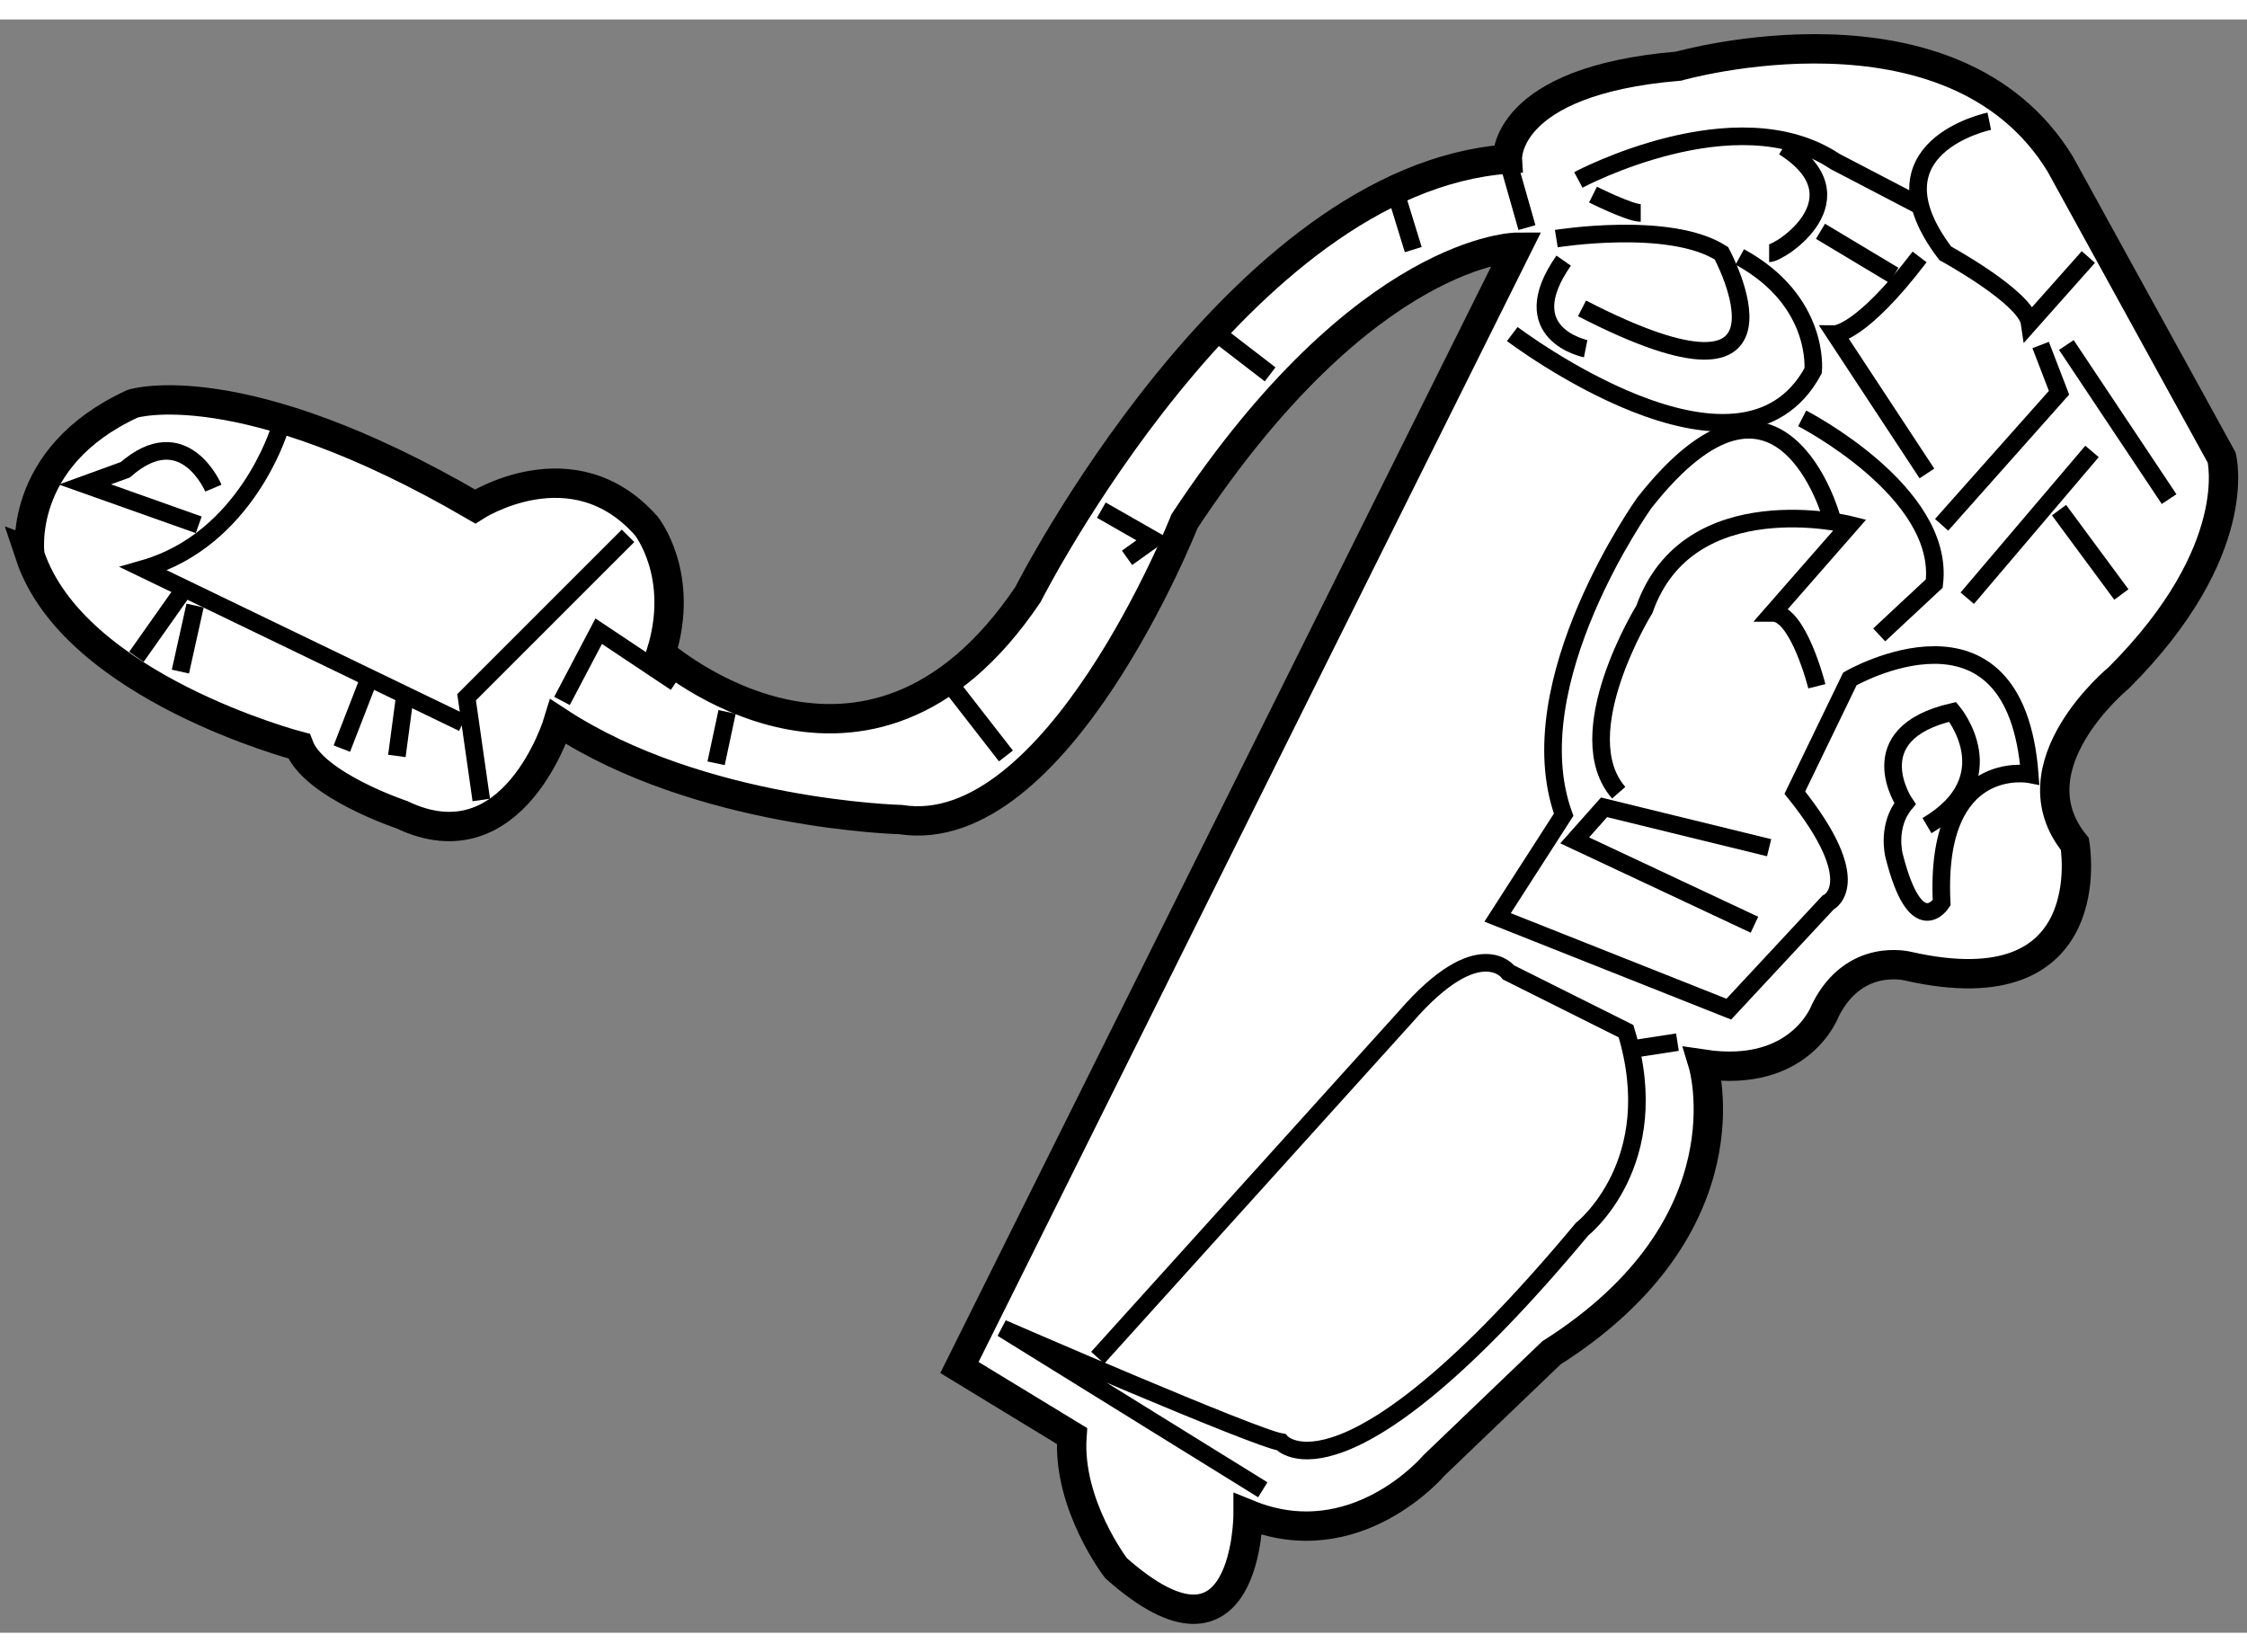 <?xml version="1.0" encoding="utf-8"?>
<!-- Generator: Adobe Illustrator 15.1.0, SVG Export Plug-In . SVG Version: 6.00 Build 0)  -->
<!DOCTYPE svg PUBLIC "-//W3C//DTD SVG 1.1//EN" "http://www.w3.org/Graphics/SVG/1.1/DTD/svg11.dtd">
<svg version="1.1" xmlns="http://www.w3.org/2000/svg" xmlns:xlink="http://www.w3.org/1999/xlink" x="0px" y="0px" width="244.8px"
	 height="180px" viewBox="118.99 43.205 38.275 27.48" enable-background="new 0 0 244.8 180" xml:space="preserve">
	
<rect x="118.99" y="43.205" width="38.275" height="27.48" fill="#808080" stroke="none"/>
	
<g><path fill="#FFFFFF" stroke="#000000" stroke-width="0.5" d="M121.25,49.75c0,0,1.833-0.583,5.833,1.75
			c0,0,1.667-1.083,2.917,0.333c0,0,0.667,0.833,0.25,2.167c0,0,3.5,3.083,6.25-1c0,0,3.584-7.083,8.167-7.417
			c0,0-0.084-1.333,2.916-1.583c0,0,4.666-1.333,6.5,1.667l2.75,5c0,0,0.416,1.583-1.75,3.75c0,0-1.834,1.5-0.75,2.833
			c0,0,0.5,2.833-2.833,2.083c0,0-0.917-0.25-1.417,0.75c0,0-0.416,1.167-2.083,0.917c0,0,0.834,2.75-2.583,4.917l-2,1.917
			c0,0-1.334,1.583-3.167,0.833c0,0,0,2.917-2.25,0.917c0,0-0.833-1.083-0.75-2.25l-1.917-1.167l9.5-19.083c0,0-2.582,0-5.666,4.667
			c0,0-2.168,5.5-4.834,5.083c0,0-3.416-0.084-5.833-1.667c0,0-0.751,2.5-2.667,1.583c0,0-1.5-0.5-1.75-1.167
			c0,0-3.833-1-4.583-3.25C119.5,52.333,119.25,50.667,121.25,49.75z"></path><path fill="none" stroke="#000000" stroke-width="0.3" d="M122.625,51.188c0,0-0.5-1.188-1.5-0.313l-0.688,0.25l1.938,0.688"></path><path fill="none" stroke="#000000" stroke-width="0.3" d="M123.75,50.188c0,0-0.563,1.875-2.313,2.375l5.438,2.625"></path><polyline fill="none" stroke="#000000" stroke-width="0.3" points="129.688,52 126.938,54.75 127.188,56.5 		"></polyline><line fill="none" stroke="#000000" stroke-width="0.3" x1="122.063" y1="53" x2="121.313" y2="54.063"></line><line fill="none" stroke="#000000" stroke-width="0.3" x1="122.063" y1="54.313" x2="122.313" y2="53.188"></line><line fill="none" stroke="#000000" stroke-width="0.3" x1="125.25" y1="54.5" x2="124.813" y2="55.625"></line><line fill="none" stroke="#000000" stroke-width="0.3" x1="125.875" y1="54.813" x2="125.75" y2="55.75"></line><polyline fill="none" stroke="#000000" stroke-width="0.3" points="128.563,54.813 129.188,53.625 130.5,54.5 		"></polyline><line fill="none" stroke="#000000" stroke-width="0.3" x1="131.375" y1="55" x2="131.188" y2="55.875"></line><line fill="none" stroke="#000000" stroke-width="0.3" x1="135.25" y1="54.625" x2="136.125" y2="55.75"></line><polyline fill="none" stroke="#000000" stroke-width="0.3" points="137.75,51.563 138.625,52.063 138.188,52.375 		"></polyline><line fill="none" stroke="#000000" stroke-width="0.3" x1="139.813" y1="48.625" x2="140.625" y2="49.25"></line><line fill="none" stroke="#000000" stroke-width="0.3" x1="142.813" y1="46.313" x2="143.063" y2="47.125"></line><line fill="none" stroke="#000000" stroke-width="0.3" x1="144.667" y1="45.583" x2="145" y2="46.75"></line><path fill="none" stroke="#000000" stroke-width="0.3" d="M140.5,68.25l-4.438-2.75c0,0,4.313,1.875,4.75,1.938
			c0,0,1.063,1.25,5.125-3.625c0,0,1.438-1.125,0.75-3.375l-2-1c0,0-0.5-0.688-1.75,0.75L137.688,66"></path><line fill="none" stroke="#000000" stroke-width="0.3" x1="146.75" y1="60.75" x2="147.563" y2="60.625"></line><path fill="none" stroke="#000000" stroke-width="0.3" d="M144.75,48.563c0,0,3.875,2.938,5.125,0.625c0,0,0.125-1.188-1.25-1.938
			"></path><path fill="none" stroke="#000000" stroke-width="0.3" d="M145.5,46.938c0,0,1.938-0.313,2.813,0.25c0,0,1.625,3-2.375,0.938"></path><path fill="none" stroke="#000000" stroke-width="0.3" d="M146,48.813c0,0-1.25-0.25-0.375-1.5"></path><path fill="none" stroke="#000000" stroke-width="0.3" d="M145.875,45.938c0,0,2.688-1.438,4.375-0.313l1.438,0.75"></path><path fill="none" stroke="#000000" stroke-width="0.3" d="M149.125,47.188c0.188,0,1.625-0.938,0.25-1.813"></path><line fill="none" stroke="#000000" stroke-width="0.3" x1="150" y1="46.813" x2="151.25" y2="47.563"></line><path fill="none" stroke="#000000" stroke-width="0.3" d="M152.875,44.938c0,0-2.125,0.438-0.75,2.25c0,0,1.375,0.75,1.438,1.188
			l1-1.125"></path><path fill="none" stroke="#000000" stroke-width="0.3" d="M151.813,50.938l-1.563-2.375c0,0,0.438,0,1.438-1.313"></path><line fill="none" stroke="#000000" stroke-width="0.3" x1="154.188" y1="48.75" x2="155.938" y2="51.375"></line><polyline fill="none" stroke="#000000" stroke-width="0.3" points="153.75,48.75 154.063,49.563 152.063,51.813 		"></polyline><line fill="none" stroke="#000000" stroke-width="0.3" x1="154.625" y1="50.563" x2="152.5" y2="53.063"></line><line fill="none" stroke="#000000" stroke-width="0.3" x1="154.063" y1="51.563" x2="155.125" y2="53"></line><path fill="none" stroke="#000000" stroke-width="0.3" d="M150.188,51.688c0,0-0.875-3.188-3.188-0.25
			c0,0-2.188,3.063-1.375,5.313L144.5,58.5l3.938,1.563l1.688-1.813c0,0,0.688-0.313-0.563-1.875l0.938-1.938
			c0,0,2.813-1.625,3.063,1.625c0,0-1.625-0.313-1.5,2.188c0,0-0.438,0.688-0.813-0.813c0,0-0.125-0.5,0.188-0.875
			c0,0-0.813-1.188,0.813-1.563c0,0,0.938,1.125-0.438,1.938"></path><polyline fill="none" stroke="#000000" stroke-width="0.3" points="148.875,58.625 145.813,57.188 146.313,56.625 149.125,57.313 
					"></polyline><path fill="none" stroke="#000000" stroke-width="0.3" d="M149.938,54.563c0,0-0.313-1.25-0.75-1.25l1.313-1.5
			c0,0-2.75-0.688-3.5,1.438c0,0-1.313,2.125-0.438,3.125"></path><path fill="none" stroke="#000000" stroke-width="0.3" d="M149.688,50c0,0,2.438,1.25,2.25,2.813L151,53.688"></path><path fill="none" stroke="#000000" stroke-width="0.3" d="M146.125,46.188c0,0,0.625,0.313,0.813,0.313"></path></g>


</svg>